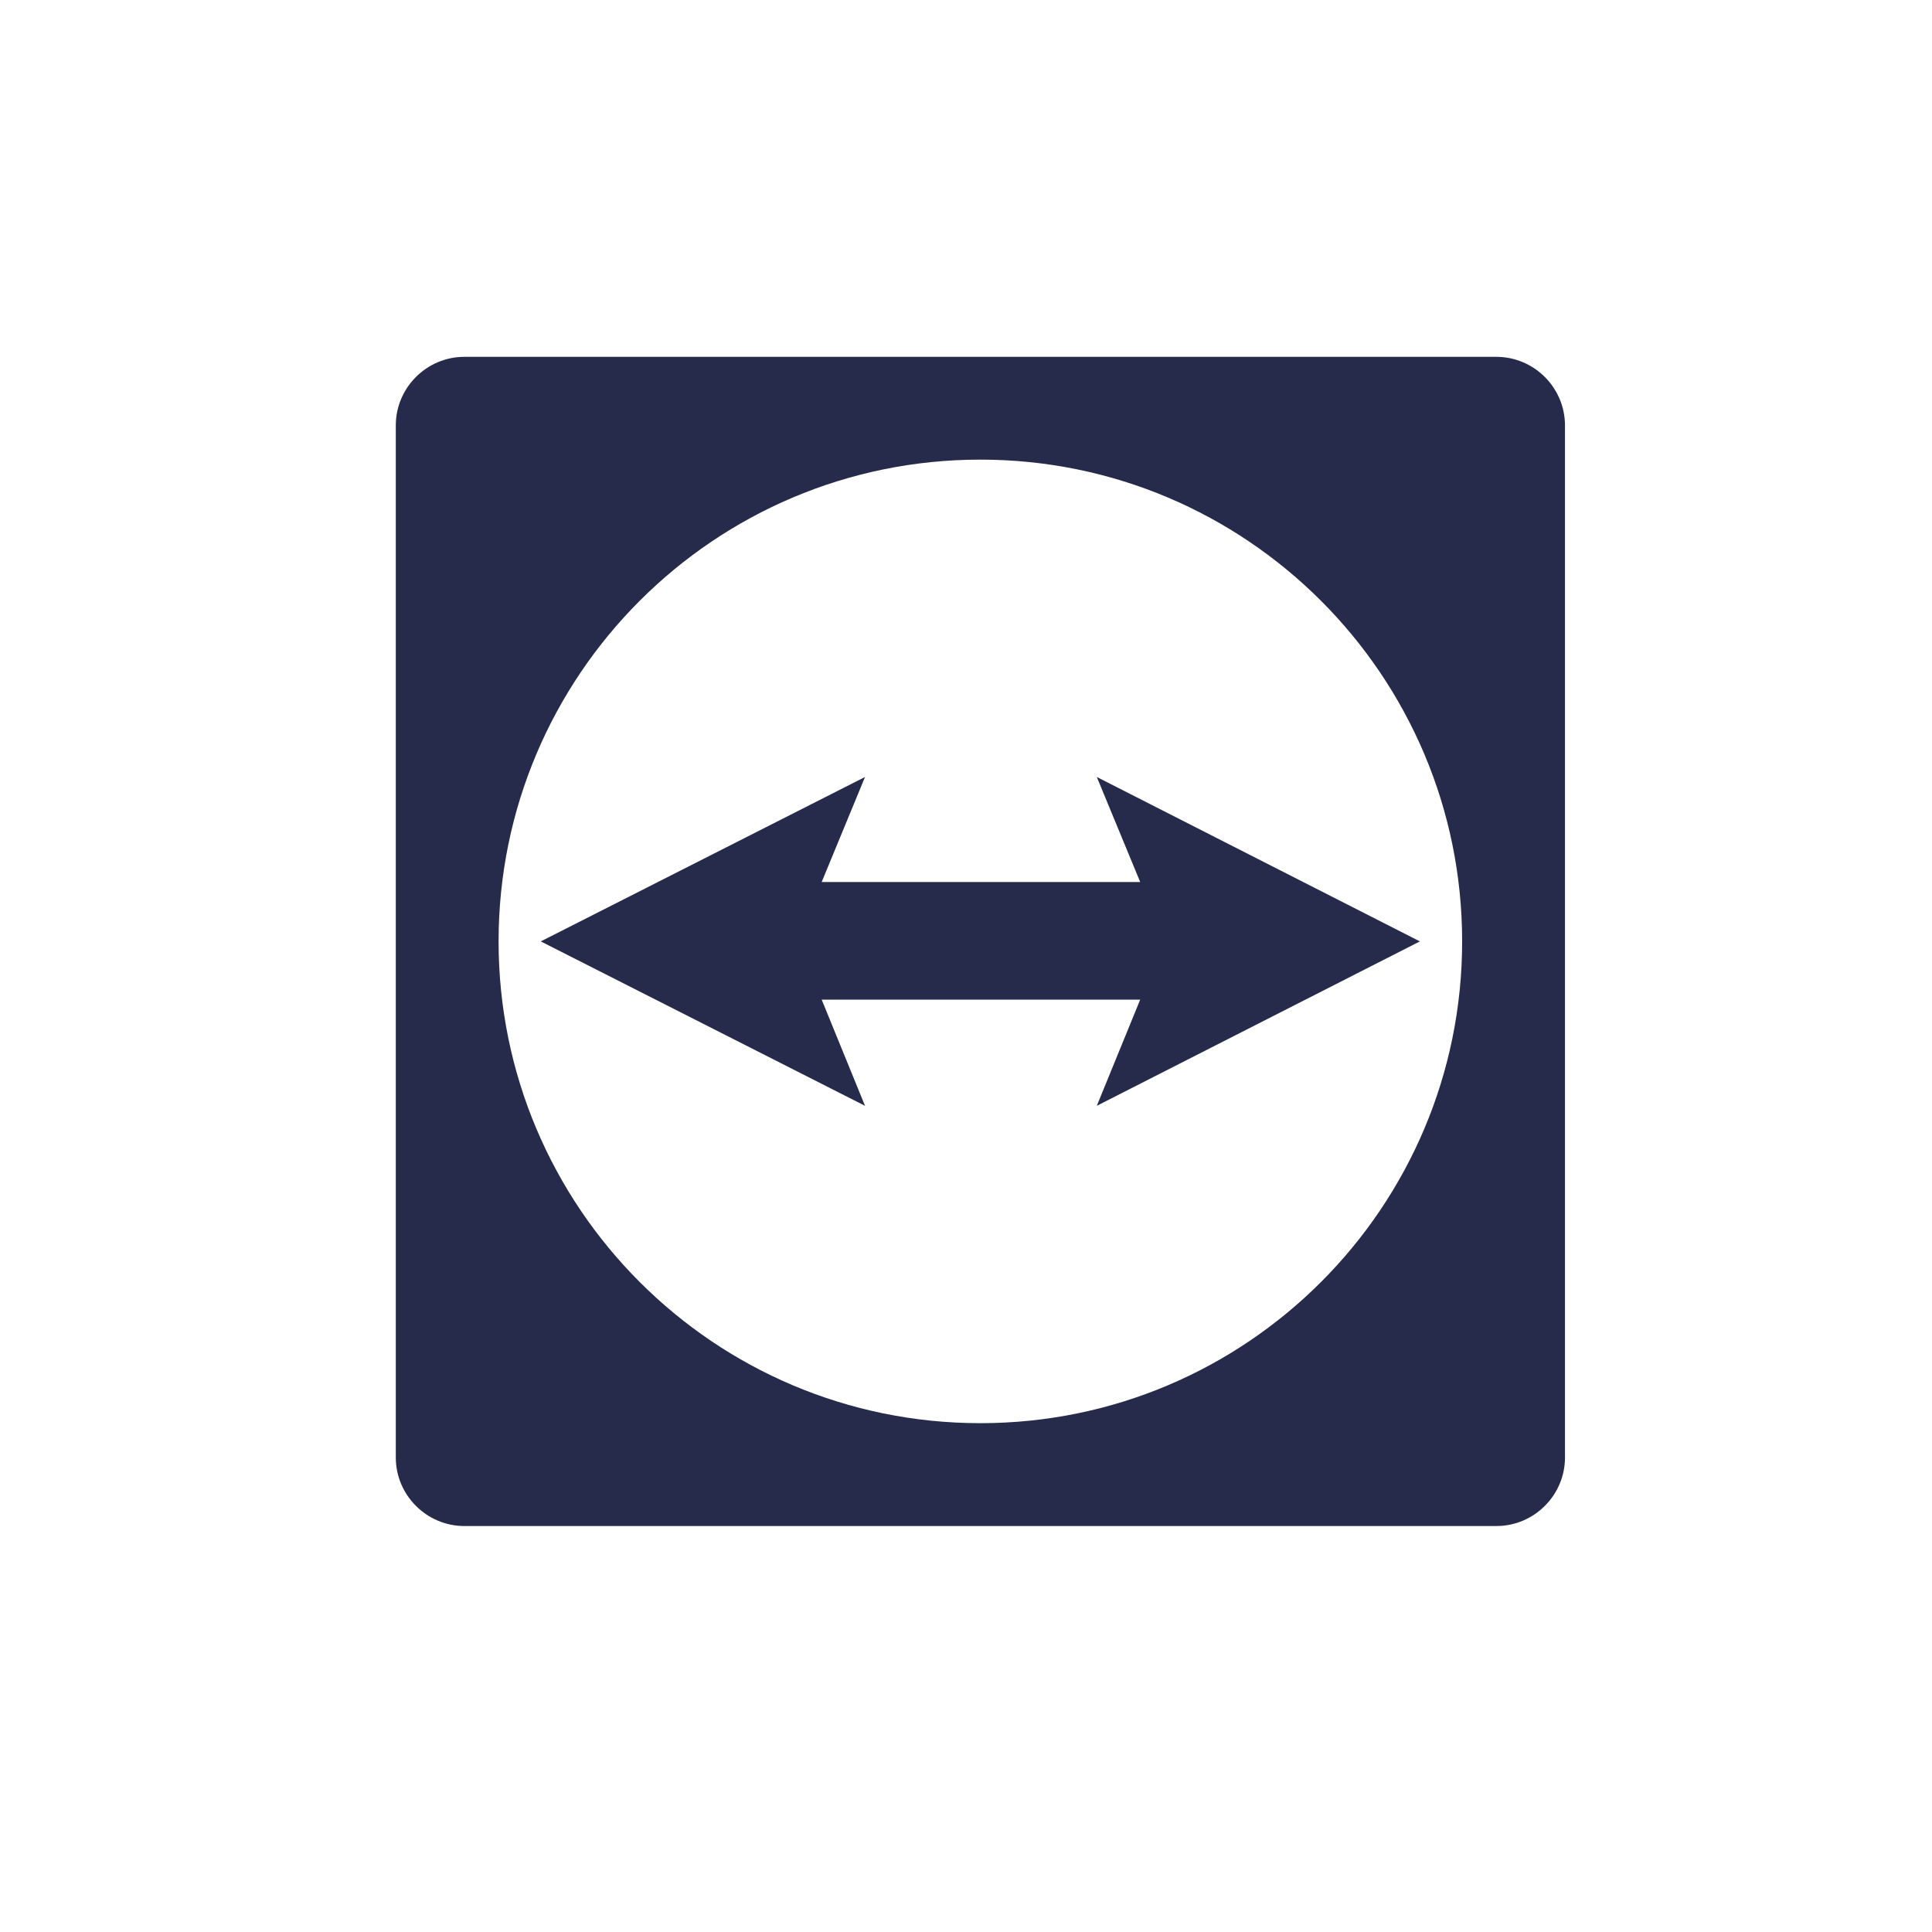 <?xml version="1.0" encoding="UTF-8"?> <svg xmlns="http://www.w3.org/2000/svg" xmlns:xlink="http://www.w3.org/1999/xlink" version="1.1" x="0px" y="0px" width="300px" height="300px" viewBox="0 0 300 300" xml:space="preserve"> <g id="Ebene_1"> </g> <g id="Ebene_2"> <g> <polygon fill="#262B4B" points="134.32,120.65 127.59,136.96 177.05,136.96 170.31,120.65 220.48,146.18 170.31,171.71 177.05,155.22 127.59,155.22 134.32,171.71 83.97,146.18 "></polygon> <path fill="#262B4B" d="M232.36,55.41H72.1c-5.85,0-10.64,4.79-10.64,10.64v160.27c0,5.85,4.79,10.64,10.64,10.64h160.27 c5.85,0,10.64-4.79,10.64-10.64V66.05C243,60.19,238.21,55.41,232.36,55.41z M152.23,220.99c-41.31,0-74.81-33.51-74.81-74.81 s33.51-74.81,74.81-74.81s74.81,33.51,74.81,74.81S193.54,220.99,152.23,220.99L152.23,220.99z"></path> </g> </g> </svg> 